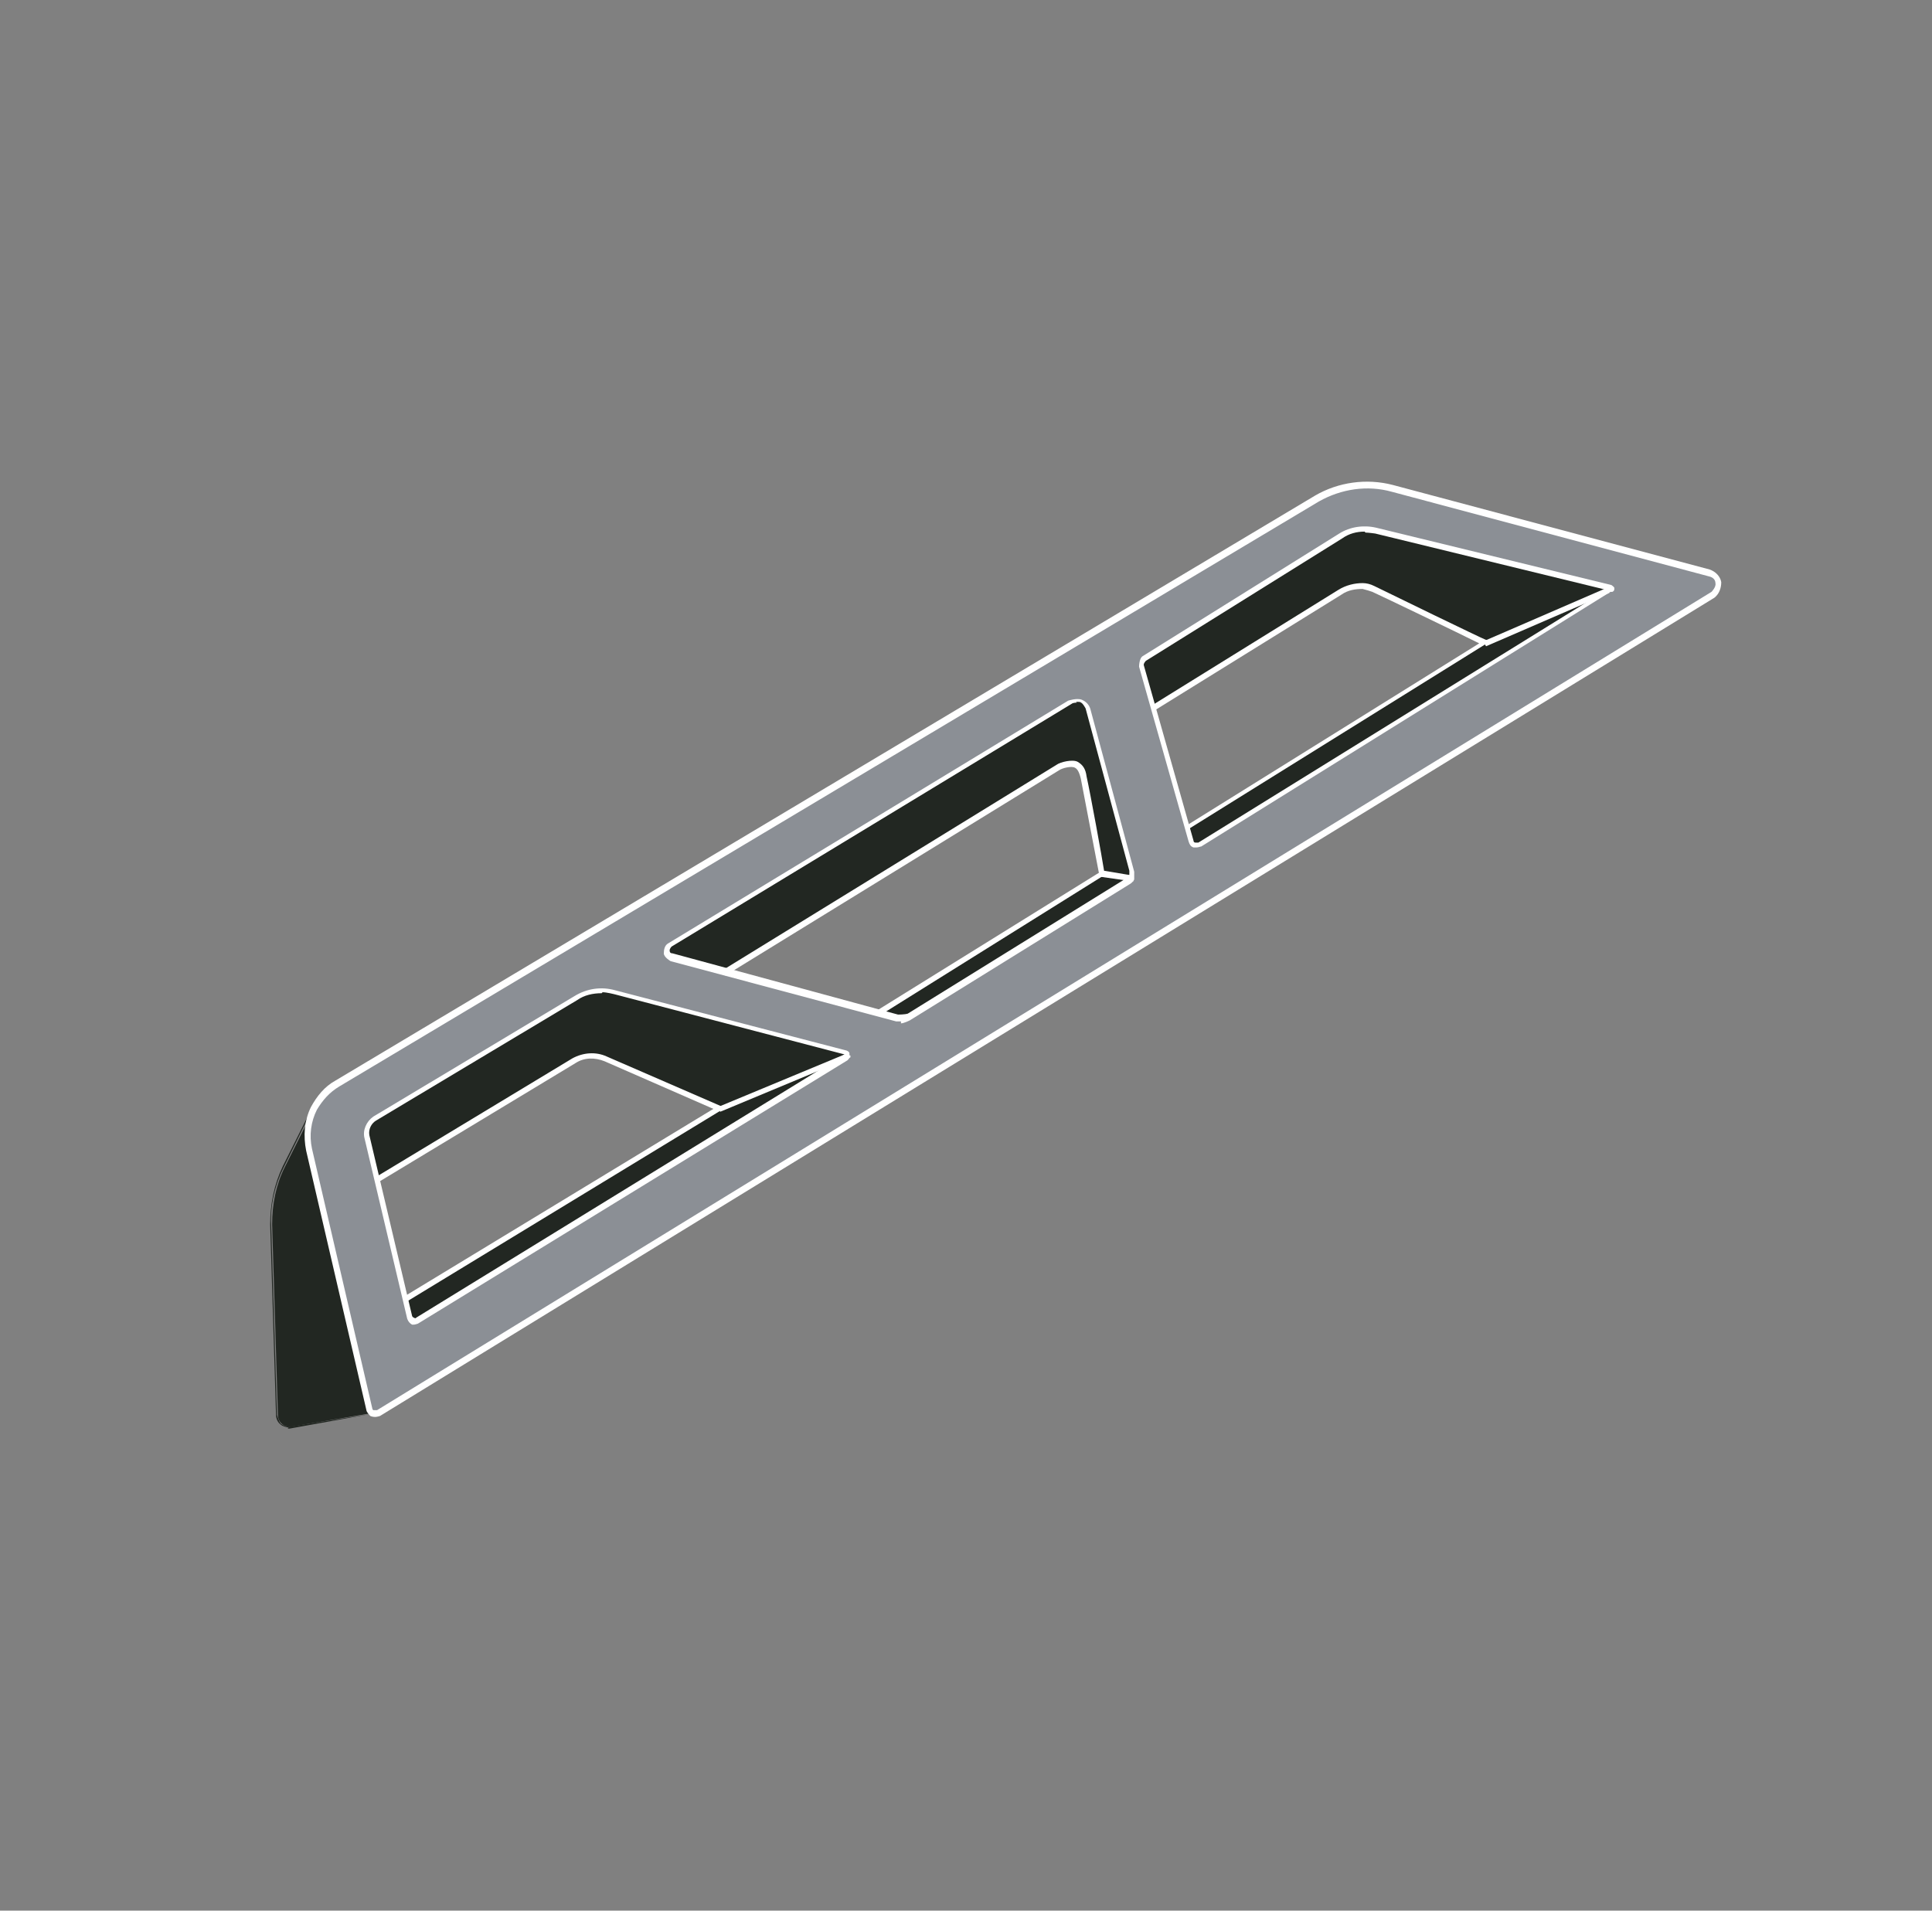 <svg width="91" height="90" viewBox="0 0 91 90" fill="none" xmlns="http://www.w3.org/2000/svg">
<rect x="0" y="0" width="91" height="90" fill="#808080" stroke="none"/>
<mask id="mask0_4224_68" style="mask-type:luminance" maskUnits="userSpaceOnUse" x="0" y="0" width="90" height="90">
<path d="M90 0H0V90H90V0Z" fill="white"/>
</mask>
<g mask="url(#mask0_4224_68)">
<path d="M53.331 41.338C53.331 41.338 53.377 41.155 53.331 41.063L51.272 33.418C51.18 33.052 50.722 32.869 50.402 33.052L31.541 44.542C31.312 44.679 31.358 45.046 31.633 45.137L34.105 45.778L41.338 47.747L42.253 48.021C42.253 48.021 42.619 48.021 42.803 47.93L53.148 41.521C53.148 41.521 53.286 41.429 53.331 41.338ZM39.919 49.715C39.919 49.715 39.919 49.578 39.827 49.578L28.932 46.739C28.291 46.602 27.65 46.694 27.101 47.014L17.625 52.691C17.35 52.874 17.212 53.194 17.258 53.515L17.762 55.62L19.089 61.205L19.273 62.075C19.273 62.075 19.501 62.304 19.639 62.213L39.827 49.807C39.827 49.807 39.873 49.807 39.873 49.761L39.919 49.715ZM80.524 26.963C80.982 27.101 81.073 27.742 80.661 28.016L17.808 66.561C17.808 66.561 17.579 66.607 17.487 66.561C17.441 66.561 17.35 66.47 17.35 66.378L14.512 54.156C14.374 53.469 14.466 52.828 14.741 52.233C14.969 51.775 15.336 51.363 15.839 51.043L62.029 23.484C63.082 22.843 64.364 22.66 65.554 22.981L80.524 26.963ZM75.854 27.742V27.65L64.776 24.949C64.227 24.812 63.632 24.949 63.174 25.224L53.927 30.992C53.927 30.992 53.743 31.221 53.789 31.358L54.339 33.372L55.941 39.003L56.124 39.598C56.124 39.598 56.399 39.873 56.536 39.781L75.809 27.833H75.9L75.854 27.742Z" fill="#8B8F95"/>
<path d="M75.854 27.65C75.854 27.65 75.9 27.742 75.854 27.742H75.763L69.949 30.259C69.949 30.259 65.28 28.016 64.73 27.742C64.593 27.65 64.41 27.604 64.227 27.604C63.861 27.604 63.449 27.696 63.128 27.879L54.339 33.327L53.789 31.312C53.789 31.312 53.789 30.992 53.927 30.946L63.174 25.178C63.677 24.858 64.227 24.766 64.822 24.903L75.9 27.604L75.854 27.65Z" fill="#222722"/>
<path d="M75.717 27.787L56.444 39.781C56.307 39.873 56.078 39.781 56.032 39.644L55.849 39.049L69.858 30.351L75.671 27.833L75.717 27.787Z" fill="#222722"/>
<path d="M53.377 41.063C53.377 41.063 53.377 41.246 53.377 41.338L52.004 41.155C52.004 41.155 51.317 37.584 51.134 36.623C51.043 36.256 50.951 36.119 50.768 36.027C50.585 35.936 50.081 36.027 49.852 36.165L34.151 45.824L31.678 45.183C31.404 45.092 31.358 44.725 31.587 44.588L50.448 33.143C50.768 32.96 51.226 33.143 51.317 33.51L53.377 41.155V41.063Z" fill="#222722"/>
<path d="M51.958 41.109L53.331 41.338C53.331 41.338 53.24 41.475 53.148 41.521L42.803 47.93C42.803 47.93 42.436 48.067 42.253 48.021L41.338 47.747L51.958 41.154V41.109Z" fill="#222722"/>
<path d="M39.827 49.578C39.827 49.578 39.919 49.669 39.919 49.715L33.876 52.233L28.52 49.898C28.016 49.669 27.467 49.715 27.009 49.99L17.762 55.575L17.258 53.469C17.167 53.148 17.35 52.782 17.625 52.645L27.101 46.968C27.65 46.648 28.291 46.556 28.932 46.694L39.827 49.532V49.578Z" fill="#222722"/>
<path d="M33.876 52.233L39.919 49.715C39.919 49.715 39.919 49.715 39.873 49.761L19.639 62.167C19.639 62.167 19.319 62.167 19.273 62.029L19.09 61.16L33.876 52.187V52.233Z" fill="#222722"/>
<path d="M17.533 66.561L13.733 67.202C13.413 67.248 13.092 67.019 13.092 66.653L12.818 57.681C12.818 56.719 13.001 55.804 13.413 54.98L14.786 52.233C14.512 52.828 14.374 53.515 14.557 54.156L17.396 66.378C17.396 66.378 17.487 66.516 17.533 66.561Z" fill="#222722"/>
<path d="M13.596 67.248C13.596 67.248 13.321 67.202 13.23 67.111C13.092 67.019 13.001 66.836 13.001 66.653L12.726 57.681C12.726 56.719 12.909 55.804 13.321 54.934L14.695 52.187H14.741L13.367 54.98C12.955 55.804 12.726 56.765 12.772 57.681L13.047 66.653C13.047 66.653 13.138 66.974 13.23 67.065C13.367 67.157 13.505 67.202 13.642 67.202L17.442 66.607L13.642 67.294C13.642 67.294 13.596 67.294 13.55 67.294" fill="#222722"/>
<path d="M17.67 66.745C17.67 66.745 17.533 66.745 17.442 66.699C17.442 66.699 17.258 66.516 17.258 66.424L14.42 54.201C14.283 53.515 14.329 52.782 14.649 52.141C14.924 51.638 15.29 51.18 15.793 50.905L61.938 23.347C63.037 22.706 64.364 22.523 65.6 22.843L80.524 26.826C80.799 26.918 81.028 27.146 81.073 27.421C81.073 27.696 80.982 27.971 80.753 28.154L17.899 66.699C17.899 66.699 17.762 66.745 17.67 66.745ZM17.625 66.424C17.625 66.424 17.716 66.424 17.762 66.424L80.615 27.879C80.615 27.879 80.844 27.65 80.799 27.467C80.799 27.33 80.707 27.192 80.478 27.146L65.554 23.164C64.41 22.843 63.174 23.026 62.121 23.622L15.977 51.18C15.519 51.455 15.198 51.821 14.924 52.279C14.649 52.828 14.557 53.469 14.695 54.11L17.533 66.333C17.533 66.333 17.533 66.378 17.579 66.424" fill="white"/>
<path d="M19.547 62.396C19.547 62.396 19.456 62.396 19.41 62.396C19.319 62.35 19.227 62.258 19.181 62.121L17.167 53.606C17.075 53.24 17.258 52.828 17.579 52.599L27.055 46.923C27.65 46.556 28.337 46.465 28.978 46.648L39.873 49.486C39.873 49.486 40.01 49.532 40.01 49.623C40.01 49.669 40.01 49.761 40.01 49.807C40.01 49.852 39.964 49.898 39.919 49.944L19.685 62.35C19.685 62.35 19.547 62.396 19.502 62.396M28.337 46.785C27.925 46.785 27.513 46.877 27.192 47.106L17.716 52.782C17.487 52.92 17.35 53.194 17.396 53.469L19.41 61.984C19.41 61.984 19.41 62.029 19.502 62.075C19.593 62.121 19.593 62.075 19.593 62.075L39.781 49.669L28.932 46.831C28.932 46.831 28.566 46.739 28.383 46.739" fill="white"/>
<path d="M42.437 48.113C42.437 48.113 42.299 48.113 42.208 48.113L31.587 45.275C31.587 45.275 31.267 45.092 31.267 44.908C31.267 44.725 31.312 44.542 31.45 44.451L50.31 33.006C50.31 33.006 50.722 32.869 50.951 32.96C51.18 33.052 51.318 33.235 51.363 33.418L53.423 41.063C53.423 41.063 53.423 41.338 53.423 41.429C53.377 41.521 53.286 41.612 53.194 41.658L42.849 48.067C42.849 48.067 42.574 48.205 42.437 48.205M50.722 33.098C50.722 33.098 50.539 33.098 50.493 33.143L31.633 44.588C31.633 44.588 31.541 44.679 31.541 44.771C31.541 44.863 31.587 44.908 31.679 44.908L42.299 47.792C42.299 47.792 42.62 47.792 42.757 47.747L53.103 41.338C53.103 41.338 53.194 41.246 53.194 41.2C53.194 41.155 53.194 41.063 53.194 41.017L51.134 33.372C51.134 33.372 50.997 33.098 50.86 33.052C50.814 33.052 50.768 33.052 50.677 33.052" fill="white"/>
<path d="M56.353 39.919C56.353 39.919 56.261 39.919 56.216 39.919C56.078 39.873 56.033 39.781 55.987 39.644L53.652 31.404C53.652 31.404 53.652 30.992 53.835 30.9L63.082 25.132C63.586 24.812 64.227 24.72 64.822 24.858L75.9 27.558C75.9 27.558 76.038 27.65 76.038 27.696C76.038 27.787 76.038 27.833 75.946 27.879H75.855L56.582 39.873C56.536 39.873 56.445 39.919 56.353 39.919ZM64.273 25.041C63.906 25.041 63.54 25.132 63.22 25.361L53.972 31.129C53.972 31.129 53.835 31.267 53.881 31.358L56.216 39.598C56.216 39.598 56.216 39.69 56.307 39.69C56.353 39.69 56.399 39.69 56.445 39.69L75.671 27.787L64.776 25.132C64.776 25.132 64.456 25.087 64.318 25.087" fill="white"/>
<path d="M19.181 61.297L19.044 61.068L33.601 52.233L28.474 49.99C28.016 49.807 27.513 49.807 27.101 50.081L17.853 55.666L17.716 55.437L26.963 49.852C27.467 49.578 28.062 49.532 28.566 49.761L34.151 52.187L19.181 61.297Z" fill="white"/>
<path d="M33.922 52.37L33.83 52.141L39.781 49.669V49.623H39.919V49.715H40.056V49.807L39.964 49.852L33.922 52.37Z" fill="white"/>
<path d="M34.196 45.87V45.778L34.059 45.687L49.761 36.028C49.944 35.89 50.539 35.753 50.768 35.89C50.997 36.028 51.134 36.211 51.18 36.577C51.363 37.401 51.913 40.422 52.004 41.017L53.377 41.246V41.521L51.775 41.292V41.2C51.775 41.2 51.089 37.63 50.906 36.668C50.814 36.302 50.722 36.211 50.631 36.165C50.493 36.073 50.036 36.165 49.853 36.302L34.151 45.961L34.196 45.87Z" fill="white"/>
<path d="M55.987 39.14L55.849 38.911L69.674 30.305C68.759 29.847 65.142 28.108 64.639 27.879C64.501 27.833 64.364 27.787 64.181 27.742C63.861 27.742 63.494 27.787 63.174 28.016L54.384 33.464L54.247 33.235L63.036 27.787C63.403 27.558 63.815 27.467 64.181 27.467C64.364 27.467 64.547 27.513 64.73 27.604C65.28 27.879 69.903 30.122 69.949 30.122L70.178 30.214L55.987 39.049V39.14Z" fill="white"/>
<path d="M69.995 30.442L69.858 30.214L75.671 27.696L75.809 27.925L69.995 30.442Z" fill="white"/>
<path d="M41.429 47.838L41.292 47.609L51.913 41.017L52.05 41.2L41.429 47.838Z" fill="white"/>
</g>
</svg>
